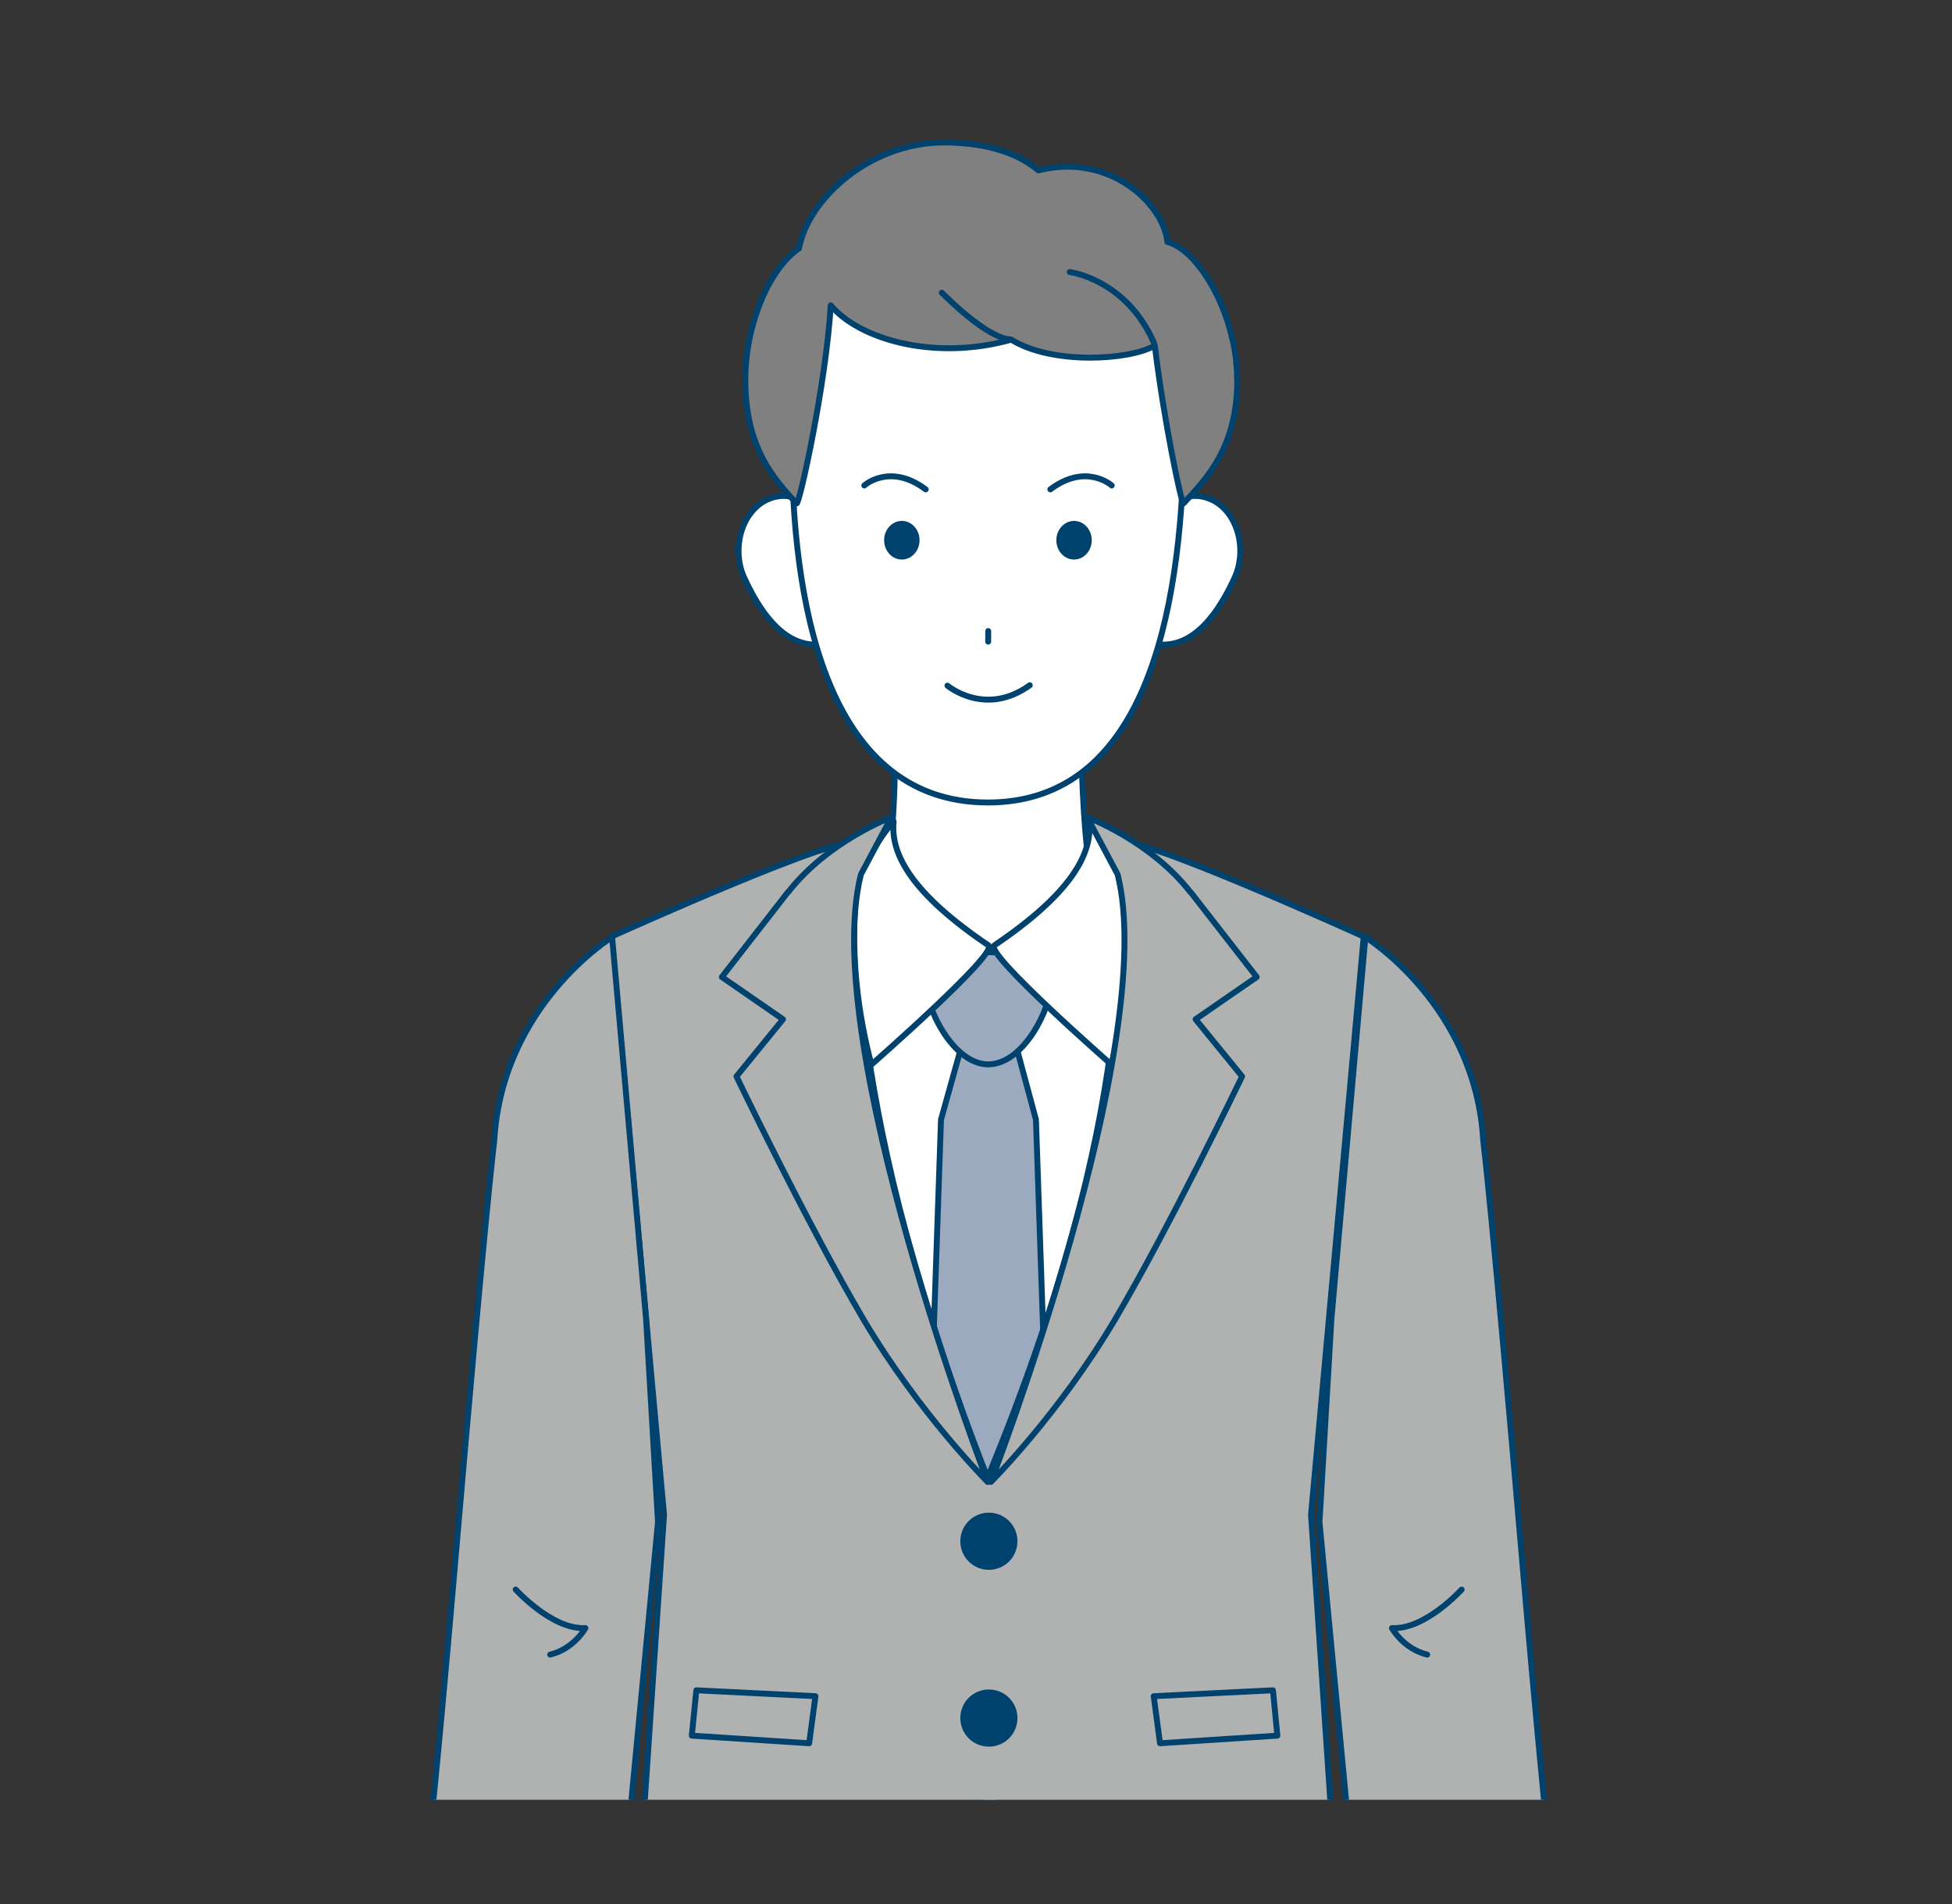 <svg xmlns="http://www.w3.org/2000/svg" xmlns:xlink="http://www.w3.org/1999/xlink" id="_&#x30EC;&#x30A4;&#x30E4;&#x30FC;_1" data-name="&#x30EC;&#x30A4;&#x30E4;&#x30FC;_1" viewBox="0 0 145.54 141.95"><rect x="0" y="0" width="145.54" height="141.95" fill="#333333" stroke="none"/><defs><style>      .cls-1, .cls-2 {        fill: none;      }      .cls-3 {        fill: #9caac0;      }      .cls-3, .cls-4, .cls-5, .cls-6, .cls-2 {        stroke: #00426e;        stroke-linecap: round;        stroke-linejoin: round;        stroke-width: .44px;      }      .cls-4 {        fill: gray;      }      .cls-5 {        fill: #b0b1b1;      }      .cls-6 {        fill: #fff;      }      .cls-7 {        fill: #00426e;      }      .cls-8 {        clip-path: url(#clippath);      }    </style><clipPath id="clippath"><rect class="cls-1" x="10.58" y="-15.46" width="124.38" height="149.62"></rect></clipPath></defs><g class="cls-8"><g><g><path class="cls-6" d="M73.7,112.69c11.95-18.68,10.03-49.52,10.03-49.52h-20.05s-1.93,30.85,10.03,49.52Z"></path><path class="cls-6" d="M82.98,73.1c-2.97-8.93-2.29-21.8-2.29-21.8h-14.12s1.04,12.25-2.14,21.8h18.55Z"></path><polygon class="cls-3" points="75.65 77.56 71.81 77.56 70.16 83.46 68.64 127.71 73.8 134.94 78.75 127.71 77.24 83.46 75.65 77.56"></polygon><path class="cls-3" d="M78.39,73.15c.02-2.02-2.75-2.14-4.65-2.17s-4.74.04-4.76,2.06,2.08,6.3,4.7,6.3c2.64,0,4.7-4.17,4.72-6.19Z"></path><path class="cls-5" d="M97.75,112.92l3.93-43.1s-17.99-8.16-18.06-6.88c-.34,5.67,1.49,19.47-9.99,47.22-10.81-27.67-9.65-41.5-9.99-47.17-.08-1.28-18.06,6.83-18.06,6.83l3.93,43.1-2.6,38.6c9.48,4.71,24.65,1.92,24.65,1.92l2.08-11.36,1.98,11.36s15.24,2.79,24.73-1.92l-2.6-38.6Z"></path><path class="cls-6" d="M64.06,65.05c-.07-.18,2.6-4.09,2.57-3.8-.25,2.39,1.34,5.36,7.07,9.22.81.54-8.73,8.89-8.73,8.89-2.19-8.25-.91-14.32-.91-14.32Z"></path><path class="cls-6" d="M83.78,65.05c.07-.18-2.6-4.09-2.57-3.8.25,2.39-1.35,5.36-7.07,9.22-.81.54,8.73,8.89,8.73,8.89,2.19-8.25.91-14.32.91-14.32Z"></path><path class="cls-5" d="M58.75,66.5l-4.93,6.33,4.56,3.15-3.47,4.26s5.31,11.05,9.46,18.09c4.16,7.04,9.27,12.14,9.27,12.14,0,0-12.62-32.7-9.45-45.29l2.27-4.26s-4.71,1.75-7.7,5.59Z"></path><path class="cls-5" d="M88.77,66.5l4.93,6.33-4.56,3.15,3.47,4.26s-5.31,11.05-9.46,18.09c-4.16,7.04-9.27,12.14-9.27,12.14,0,0,12.62-32.7,9.45-45.29l-2.27-4.26s4.71,1.75,7.7,5.59Z"></path><polygon class="cls-5" points="60.33 129.95 51.58 129.38 51.92 126 60.8 126.44 60.33 129.95"></polygon><polygon class="cls-5" points="86.49 129.95 95.24 129.38 94.91 126 86.02 126.44 86.49 129.95"></polygon><path class="cls-7" d="M75.86,114.89c0,1.18-.95,2.13-2.13,2.13s-2.13-.95-2.13-2.13.95-2.13,2.13-2.13,2.13.95,2.13,2.13Z"></path><path class="cls-7" d="M75.86,128.07c0,1.18-.95,2.13-2.13,2.13s-2.13-.95-2.13-2.13.95-2.13,2.13-2.13,2.13.95,2.13,2.13Z"></path><g><path class="cls-5" d="M45.63,69.86s-8.19,5.05-8.78,15.16c0,0-.69,5.55-2.92,31.52-2.13,24.76-2.92,29.21-2.92,29.21,0,0,3.44,2.16,7.66,2.75,4.22.59,7.06-.22,7.06-.22l3.33-34.82-.89-15.16-2.53-28.43Z"></path><path class="cls-2" d="M38.45,118.49s2.73,3.02,5.2,2.87c0,0-.84,1.54-2.63,1.98"></path></g><g><path class="cls-5" d="M101.81,69.86s8.19,5.05,8.78,15.16c0,0,.69,5.55,2.92,31.52,2.13,24.76,2.92,29.21,2.92,29.21,0,0-3.44,2.16-7.66,2.75-4.22.59-7.06-.22-7.06-.22l-3.33-34.82.89-15.16,2.53-28.43Z"></path><path class="cls-2" d="M108.98,118.49s-2.73,3.02-5.2,2.87c0,0,.84,1.54,2.63,1.98"></path></g></g><g><g><path class="cls-6" d="M61.85,40.67c.78,2.35,2.43,6.44.26,7.16s-4.51-.18-6.61-4.74c-1.04-2.25-.15-5.25,2.02-5.97,2.17-.72,3.55,1.2,4.33,3.55Z"></path><path class="cls-6" d="M85.69,40.67c-.78,2.35-2.43,6.44-.26,7.16,2.17.72,4.51-.18,6.61-4.74,1.04-2.25.15-5.25-2.02-5.97-2.17-.72-3.55,1.2-4.33,3.55Z"></path><path class="cls-6" d="M88.28,33.03c-.21,12.93-2.99,26.79-14.62,26.79-12.38,0-14.62-15.65-14.62-26.79s6.94-19,15.01-19,14.41,7.85,14.22,19Z"></path><g><ellipse class="cls-7" cx="80.08" cy="40.27" rx="1.32" ry="1.44"></ellipse><path class="cls-7" d="M68.56,40.27c0,.79-.59,1.44-1.32,1.44s-1.32-.64-1.32-1.44.59-1.44,1.32-1.44,1.32.64,1.32,1.44Z"></path></g><path class="cls-2" d="M70.64,51.11s2.82,2.37,6.14-.03"></path><g><path class="cls-2" d="M64.44,36.19s1.9-1.72,4.58.29"></path><path class="cls-2" d="M82.89,36.19s-1.9-1.72-4.58.29"></path></g><line class="cls-2" x1="73.68" y1="47.04" x2="73.68" y2="47.83"></line></g><g><path class="cls-4" d="M92.24,28.31c0-4.77-2.79-9.63-5.2-10.28-.29-2.8-4.26-6.67-9.62-5.33-1.83-1.54-4.46-2.08-7.04-2.08-5.56,0-10.13,4.23-10.81,7.9-2.21,1.49-4,5.68-4,9.79,0,5.12,2.17,7.42,3.82,9.22.19.21,2.2-8.91,2.55-14.77,2.11,2.53,7.72,4.17,13.46,2.56,3.07,1.9,8.88,1.53,10.7.44.67,5.53,2,11.93,2.15,11.76,1.65-1.8,4-4.1,4-9.22Z"></path><path class="cls-2" d="M75.32,25.29s-1.39.2-5.1-3.47"></path><path class="cls-2" d="M79.76,20.28s4.2.52,6.28,5.28"></path></g></g></g></g></svg>
